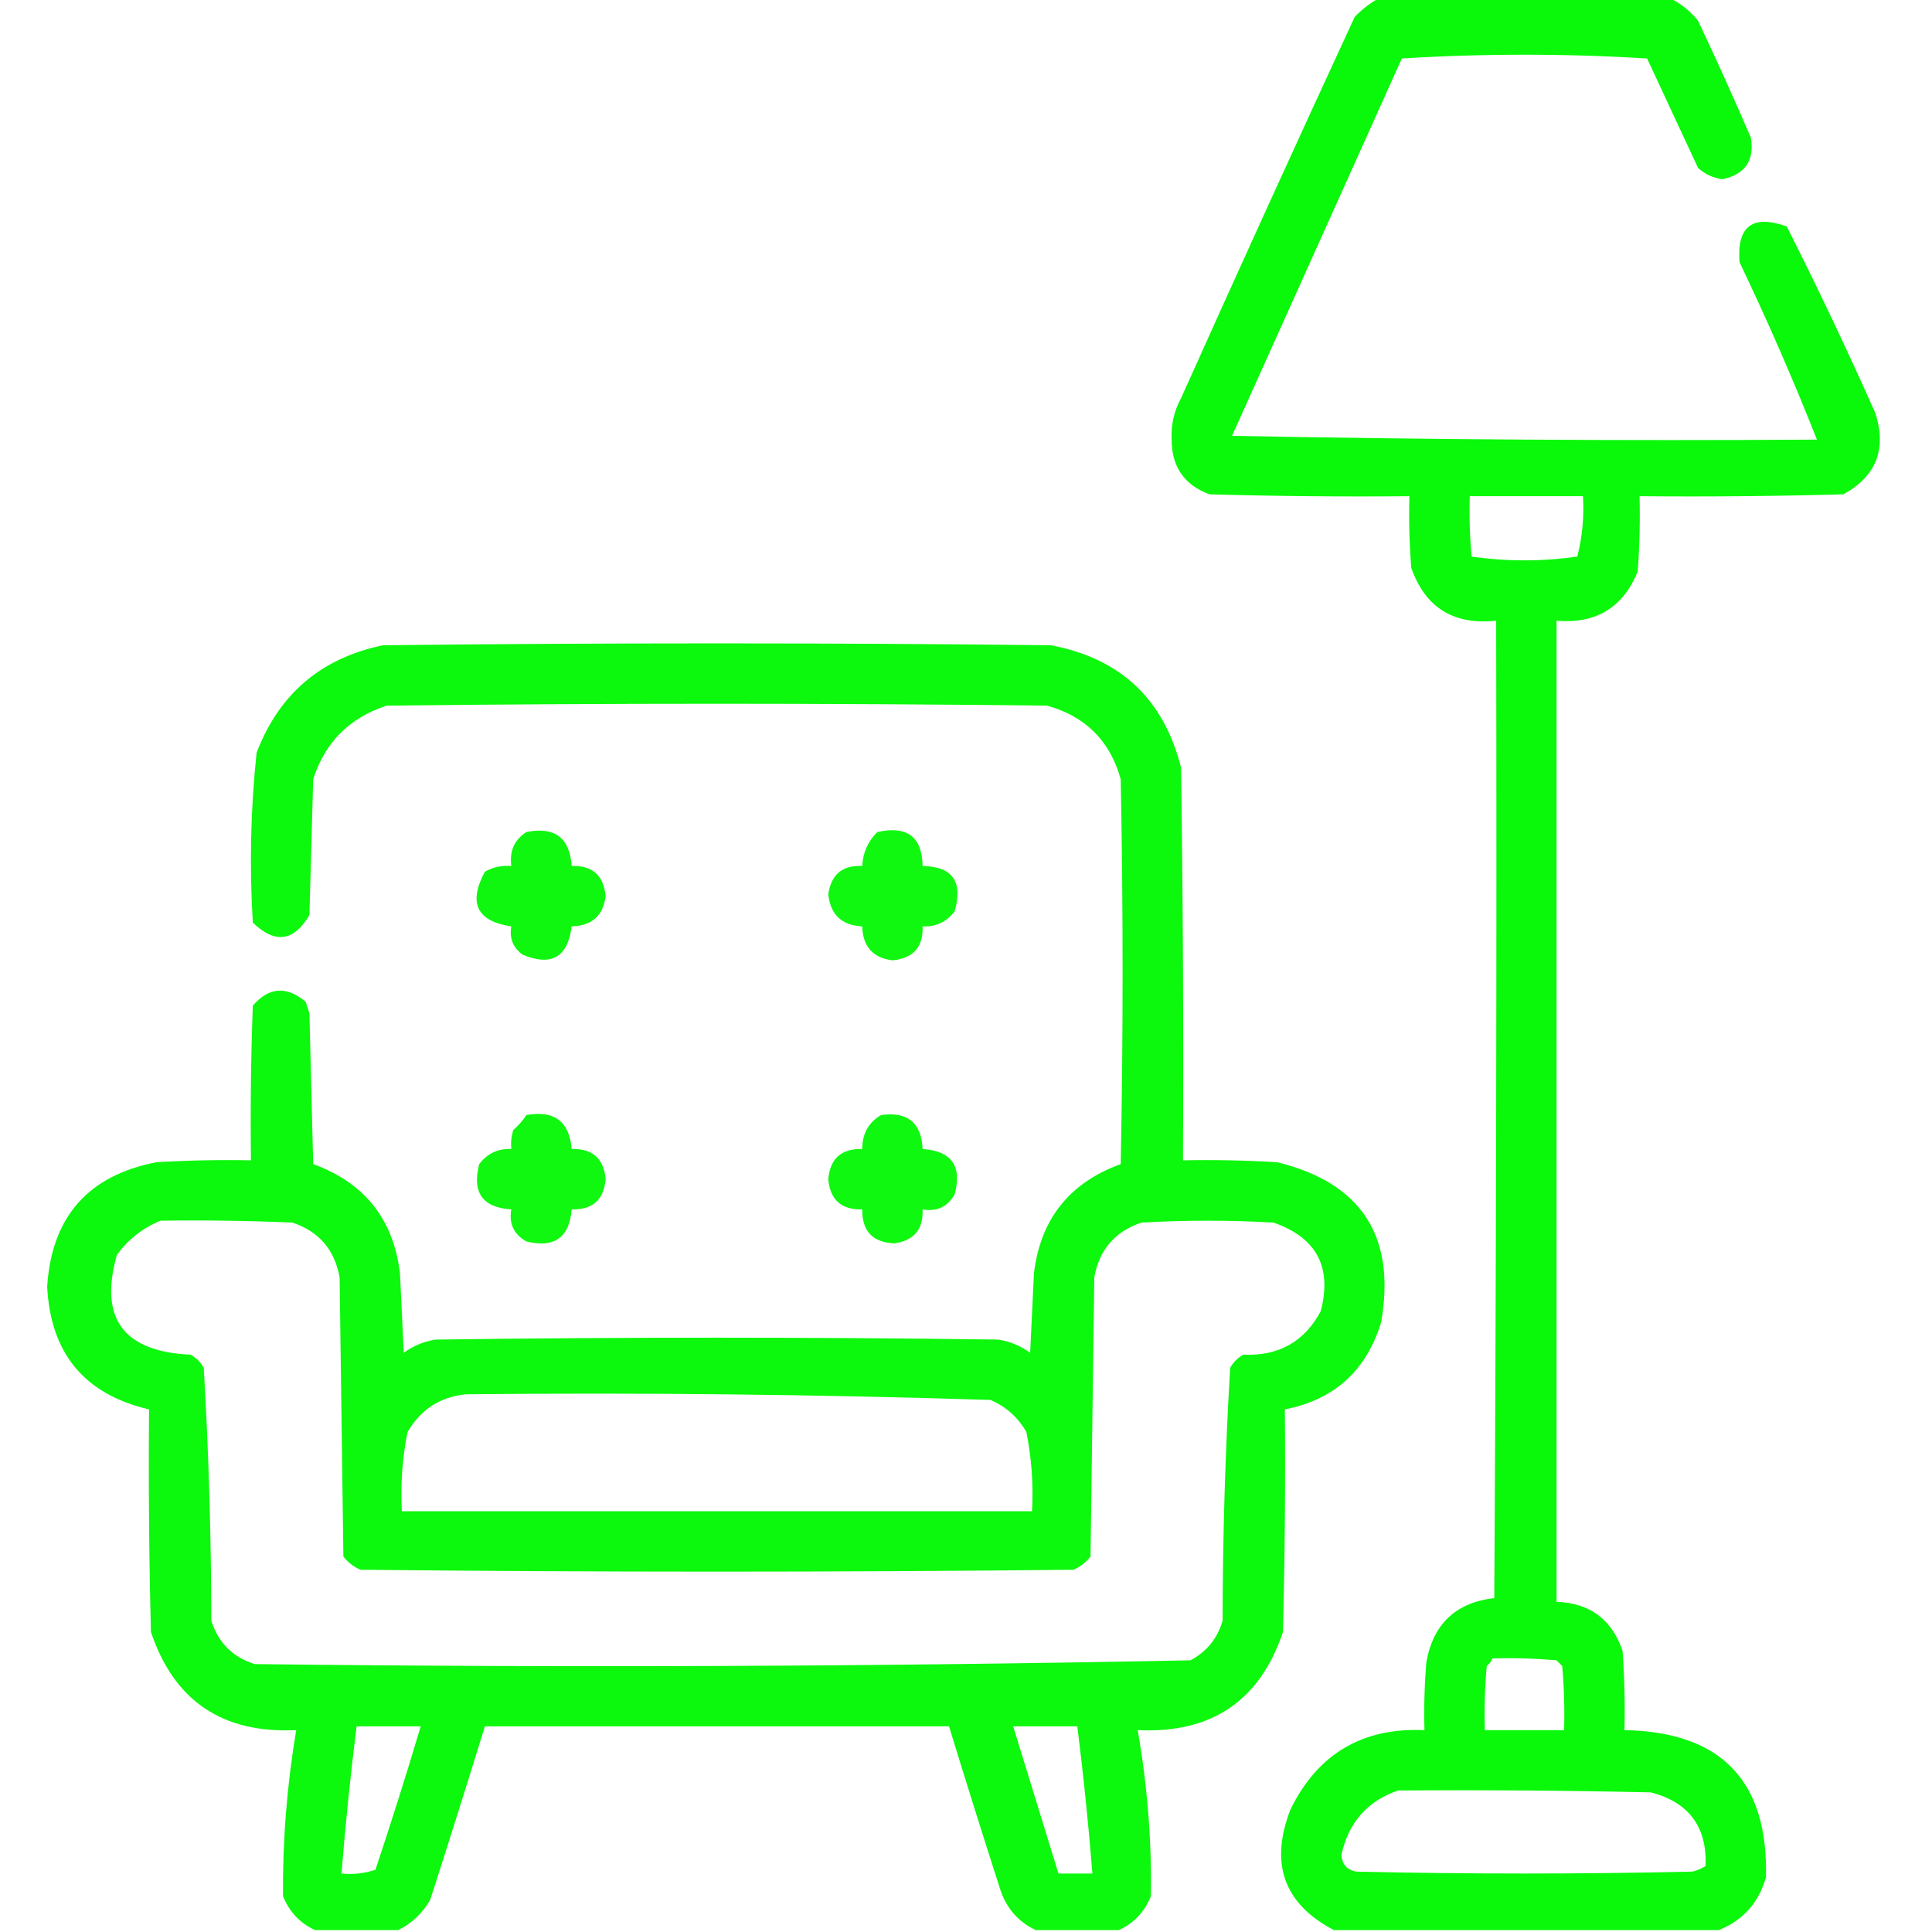 <svg xmlns="http://www.w3.org/2000/svg" xmlns:xlink="http://www.w3.org/1999/xlink" width="512px" height="512px" style="shape-rendering:geometricPrecision; text-rendering:geometricPrecision; image-rendering:optimizeQuality; fill-rule:evenodd; clip-rule:evenodd"><g><path style="opacity:0.96" fill="#00f700" d="M 365.5,-0.5 C 391.167,-0.5 416.833,-0.5 442.5,-0.5C 445.386,0.879 447.886,2.879 450,5.5C 454.861,15.749 459.527,26.083 464,36.5C 464.982,42.535 462.482,46.202 456.5,47.5C 453.99,47.167 451.823,46.167 450,44.5C 445.5,34.833 441,25.167 436.5,15.5C 414.833,14.167 393.167,14.167 371.5,15.5C 356.5,48.833 341.5,82.167 326.5,115.5C 378.162,116.5 429.829,116.833 481.5,116.5C 475.235,100.632 468.402,84.965 461,69.5C 460.253,59.952 464.42,56.785 473.5,60C 481.718,76.272 489.552,92.772 497,109.5C 500.039,119.059 497.205,126.226 488.5,131C 470.503,131.5 452.503,131.667 434.5,131.5C 434.666,138.175 434.5,144.842 434,151.5C 430.066,161.055 422.9,165.388 412.5,164.5C 412.5,251.167 412.5,337.833 412.5,424.5C 421.313,424.812 427.147,429.146 430,437.5C 430.5,444.492 430.666,451.492 430.5,458.5C 456.129,458.961 468.629,471.961 468,497.5C 466.074,504.255 461.907,508.922 455.5,511.5C 421.5,511.5 387.5,511.5 353.5,511.5C 340.238,504.548 336.405,493.882 342,479.5C 349.23,464.779 361.064,457.779 377.5,458.5C 377.334,452.491 377.501,446.491 378,440.5C 379.794,430.372 385.794,424.706 396,423.5C 396.5,337.167 396.667,250.834 396.5,164.5C 385.221,165.693 377.721,161.027 374,150.5C 373.5,144.175 373.334,137.842 373.5,131.5C 355.83,131.667 338.164,131.5 320.5,131C 313.837,128.52 310.504,123.686 310.5,116.5C 310.297,112.589 311.13,108.922 313,105.5C 328.14,71.749 343.473,38.083 359,4.5C 360.965,2.45 363.132,0.783 365.5,-0.5 Z M 389.5,131.5 C 399.5,131.5 409.5,131.5 419.5,131.5C 419.839,136.93 419.339,142.264 418,147.5C 408.667,148.833 399.333,148.833 390,147.5C 389.501,142.177 389.334,136.844 389.5,131.5 Z M 395.5,439.5 C 401.176,439.334 406.843,439.501 412.5,440C 413,440.5 413.5,441 414,441.5C 414.499,447.157 414.666,452.824 414.5,458.5C 407.5,458.5 400.5,458.5 393.5,458.5C 393.334,452.824 393.501,447.157 394,441.5C 394.717,440.956 395.217,440.289 395.5,439.5 Z M 370.5,474.5 C 392.836,474.333 415.169,474.5 437.5,475C 447.559,477.62 452.393,484.12 452,494.5C 450.933,495.191 449.766,495.691 448.5,496C 418.833,496.667 389.167,496.667 359.5,496C 356.949,495.578 355.615,494.078 355.5,491.5C 357.379,482.961 362.379,477.294 370.5,474.5 Z"></path></g><g><path style="opacity:0.953" fill="#00f700" d="M 296.5,511.5 C 289.167,511.5 281.833,511.5 274.5,511.5C 269.793,509.285 266.627,505.618 265,500.5C 260.393,486.179 255.893,471.845 251.5,457.5C 210.5,457.5 169.5,457.5 128.5,457.5C 123.774,472.845 118.941,488.179 114,503.5C 111.926,507.077 109.093,509.744 105.5,511.5C 98.167,511.5 90.833,511.5 83.5,511.5C 79.521,509.685 76.688,506.685 75,502.5C 74.882,487.729 76.049,473.063 78.5,458.5C 58.975,459.44 46.142,450.774 40,432.5C 39.5,412.836 39.333,393.169 39.5,373.5C 22.409,369.527 13.409,358.694 12.5,341C 13.679,322.49 23.346,311.49 41.5,308C 49.827,307.5 58.16,307.334 66.5,307.5C 66.333,293.829 66.5,280.163 67,266.5C 71.3,261.554 75.967,261.221 81,265.5C 81.333,266.5 81.667,267.5 82,268.5C 82.333,281.833 82.667,295.167 83,308.5C 96.629,313.46 104.295,323.126 106,337.5C 106.333,344.5 106.667,351.5 107,358.5C 109.543,356.646 112.376,355.479 115.5,355C 165.167,354.333 214.833,354.333 264.5,355C 267.624,355.479 270.457,356.646 273,358.5C 273.333,351.5 273.667,344.5 274,337.5C 275.705,323.126 283.371,313.46 297,308.5C 297.667,274.5 297.667,240.5 297,206.5C 294.193,196.36 287.693,189.86 277.5,187C 219.167,186.333 160.833,186.333 102.5,187C 92.641,190.193 86.141,196.693 83,206.5C 82.667,218.5 82.333,230.5 82,242.5C 77.862,249.527 72.862,250.194 67,244.5C 66.085,229.454 66.418,214.454 68,199.5C 73.928,183.91 85.094,174.41 101.5,171C 160.5,170.333 219.5,170.333 278.5,171C 296.948,174.472 308.448,185.305 313,203.5C 313.5,238.165 313.667,272.832 313.5,307.5C 321.84,307.334 330.173,307.5 338.5,308C 360.851,313.517 370.017,327.684 366,350.5C 362.052,363.284 353.552,370.951 340.5,373.5C 340.667,393.169 340.5,412.836 340,432.5C 333.858,450.774 321.025,459.44 301.5,458.5C 304.055,473.053 305.222,487.72 305,502.5C 303.312,506.685 300.479,509.685 296.5,511.5 Z M 42.5,323.5 C 54.171,323.333 65.838,323.5 77.5,324C 84.517,326.352 88.684,331.185 90,338.5C 90.333,363.167 90.667,387.833 91,412.5C 92.214,414.049 93.714,415.215 95.5,416C 158.5,416.667 221.5,416.667 284.5,416C 286.286,415.215 287.786,414.049 289,412.5C 289.333,387.833 289.667,363.167 290,338.5C 291.316,331.185 295.483,326.352 302.5,324C 314.167,323.333 325.833,323.333 337.5,324C 348.908,327.983 353.075,335.816 350,347.5C 345.678,355.583 338.844,359.416 329.5,359C 328,359.833 326.833,361 326,362.5C 324.698,384.77 324.032,407.103 324,429.5C 322.65,434.185 319.817,437.685 315.5,440C 232.89,441.658 150.223,441.992 67.5,441C 61.667,439.167 57.833,435.333 56,429.5C 55.968,407.103 55.302,384.77 54,362.5C 53.167,361 52,359.833 50.5,359C 32.669,358.199 26.169,349.366 31,332.5C 34.045,328.406 37.878,325.406 42.5,323.5 Z M 123.5,369.5 C 169.867,369.03 216.2,369.53 262.5,371C 266.612,372.779 269.778,375.612 272,379.5C 273.384,386.411 273.884,393.411 273.5,400.5C 217.833,400.5 162.167,400.5 106.5,400.5C 106.116,393.411 106.616,386.411 108,379.5C 111.536,373.491 116.703,370.157 123.5,369.5 Z M 94.5,457.5 C 100.167,457.5 105.833,457.5 111.5,457.5C 107.706,470.215 103.706,482.882 99.5,495.5C 96.572,496.484 93.572,496.817 90.5,496.5C 91.541,483.467 92.874,470.467 94.5,457.5 Z M 268.5,457.5 C 274.167,457.5 279.833,457.5 285.5,457.5C 287.125,470.462 288.459,483.462 289.5,496.5C 286.5,496.5 283.5,496.5 280.5,496.5C 276.5,483.501 272.5,470.501 268.5,457.5 Z"></path></g><g><path style="opacity:0.938" fill="#00f700" d="M 139.5,220.5 C 146.979,218.988 150.979,221.988 151.5,229.5C 156.971,229.301 159.971,231.967 160.5,237.5C 159.85,242.677 156.85,245.344 151.5,245.5C 150.46,253.687 146.127,256.187 138.5,253C 135.959,251.152 134.959,248.652 135.5,245.5C 126.365,244.146 124.031,239.313 128.5,231C 130.677,229.798 133.011,229.298 135.5,229.5C 134.981,225.547 136.314,222.547 139.5,220.5 Z"></path></g><g><path style="opacity:0.936" fill="#00f700" d="M 232.5,220.5 C 240.369,218.739 244.369,221.739 244.5,229.5C 252.421,229.635 255.255,233.635 253,241.5C 250.859,244.321 248.025,245.654 244.5,245.5C 244.699,250.971 242.033,253.971 236.5,254.5C 231.323,253.85 228.656,250.85 228.5,245.5C 223.079,245.245 220.079,242.412 219.5,237C 220.262,231.733 223.262,229.233 228.5,229.5C 228.683,225.937 230.017,222.937 232.5,220.5 Z"></path></g><g><path style="opacity:0.935" fill="#00f700" d="M 139.5,295.5 C 146.896,294.182 150.896,297.182 151.5,304.5C 157.015,304.349 160.015,307.016 160.5,312.5C 160.015,317.984 157.015,320.651 151.5,320.5C 150.896,327.978 146.896,330.811 139.5,329C 136.156,327.106 134.822,324.273 135.5,320.5C 127.876,320.028 125.043,316.028 127,308.5C 129.141,305.679 131.975,304.346 135.5,304.5C 135.34,302.801 135.506,301.134 136,299.5C 137.376,298.295 138.542,296.962 139.5,295.5 Z"></path></g><g><path style="opacity:0.94" fill="#00f700" d="M 233.5,295.5 C 240.523,294.53 244.19,297.53 244.5,304.5C 252.179,305.018 255.012,309.018 253,316.5C 251.106,319.844 248.273,321.178 244.5,320.5C 244.719,325.78 242.219,328.78 237,329.5C 231.268,329.267 228.434,326.267 228.5,320.5C 222.985,320.651 219.985,317.984 219.5,312.5C 219.985,307.016 222.985,304.349 228.5,304.5C 228.498,300.454 230.164,297.454 233.5,295.5 Z"></path></g></svg>